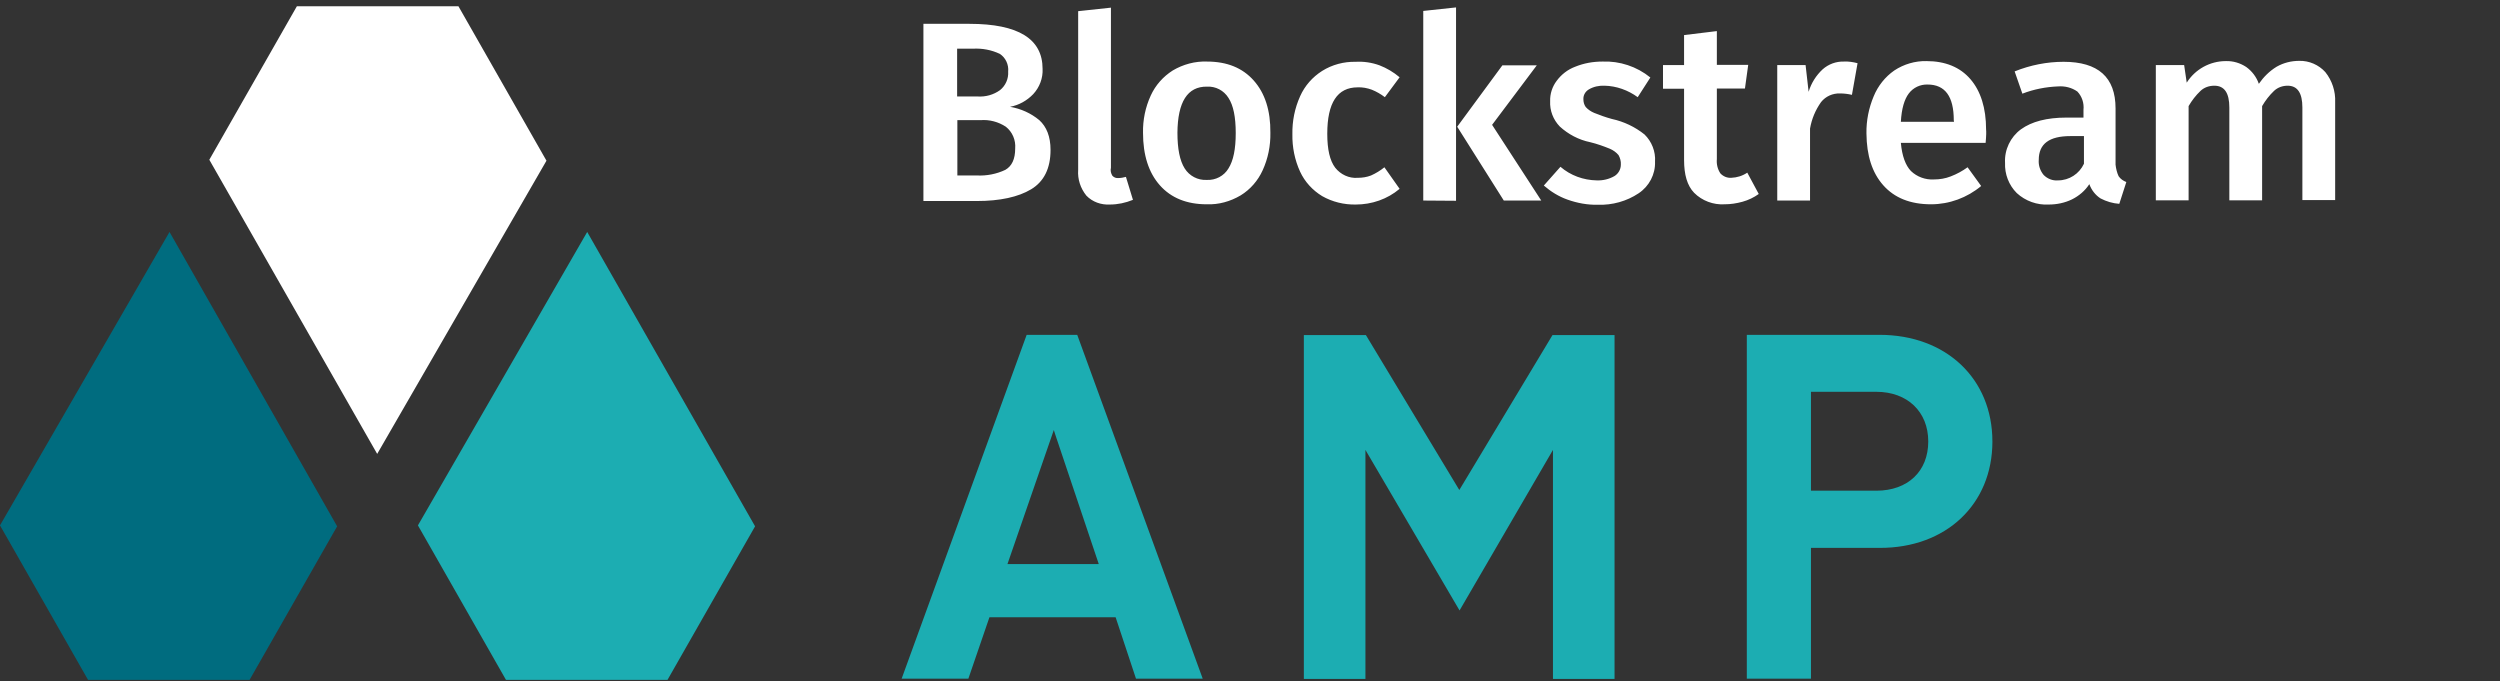 <svg xmlns="http://www.w3.org/2000/svg" width="400" height="109" viewBox="0 0 400 109">
    <rect x="0" y="0" width="400" height="109" fill="#333333" stroke="none"/>
    <g fill="none" fill-rule="evenodd">
        <g>
            <g>
                <g>
                    <path fill="#FFF" d="M47.501 0L33.49 24.562 60.35 71.625 87.435 24.712 73.349 0z" transform="translate(0 .5) translate(0 .5)"/>
                    <path fill="#1CADB2" d="M66.868 83.062L80.954 107.775 106.802 107.775 120.813 83.212 93.953 36.112z" transform="translate(0 .5) translate(0 .5)"/>
                    <path fill="#006C7F" d="M0 83.062L14.085 107.775 39.934 107.775 53.944 83.212 27.122 36.112z" transform="translate(0 .5) translate(0 .5)"/>
                </g>
                <g>
                    <path fill="#FFF" d="M16.857 26.175c1.049-.6 1.573-1.725 1.573-3.412.112-1.35-.45-2.663-1.498-3.488-1.2-.787-2.623-1.162-4.046-1.05H9.178v8.85h3.146c1.536.075 3.11-.225 4.533-.9zM9.14 14.438h3.296c1.274.075 2.51-.263 3.56-1.013.898-.712 1.385-1.837 1.31-2.962.113-1.125-.412-2.25-1.348-2.85-1.349-.638-2.81-.9-4.27-.825H9.14v7.65zm13.148 3.787c1.162 1.05 1.798 2.625 1.798 4.763 0 2.962-1.049 5.062-3.109 6.3-2.06 1.237-4.982 1.875-8.69 1.875H3.746V2.813h7.38c7.79 0 11.687 2.4 11.687 7.2.075 1.5-.487 2.962-1.499 4.05-1.011 1.05-2.285 1.762-3.708 2.025 1.723.3 3.334 1.012 4.682 2.137zM33.976 27.113c.224.262.599.412.936.375.412 0 .824-.075 1.236-.188l1.124 3.675c-1.199.488-2.435.75-3.708.75-1.386.075-2.772-.412-3.746-1.425-.937-1.162-1.424-2.625-1.311-4.125V.788L33.75.225v25.613c-.112.45 0 .9.225 1.275M44.39 20.25c0 2.55.374 4.462 1.16 5.7.75 1.2 2.098 1.912 3.522 1.837 1.423.075 2.772-.637 3.483-1.837.787-1.238 1.162-3.113 1.162-5.663 0-2.55-.375-4.425-1.162-5.625-.749-1.2-2.06-1.875-3.446-1.8-3.109-.037-4.682 2.438-4.72 7.388m12.212-8.363c1.798 2.025 2.697 4.8 2.66 8.363.037 2.062-.375 4.125-1.237 6-.749 1.65-1.985 3.075-3.52 4.012-1.649.975-3.522 1.5-5.432 1.425-3.184 0-5.694-1.012-7.492-3.037s-2.697-4.838-2.697-8.4c-.038-2.063.374-4.088 1.236-5.963.75-1.65 1.985-3.037 3.521-4.012 1.648-.975 3.559-1.5 5.47-1.425 3.22 0 5.693 1.012 7.491 3.037M76.717 9.45c1.161.45 2.247 1.088 3.221 1.913l-2.36 3.187c-.636-.487-1.348-.9-2.098-1.2-.711-.262-1.498-.412-2.247-.375-3.26 0-4.87 2.475-4.87 7.425 0 2.513.412 4.313 1.274 5.438.861 1.087 2.21 1.725 3.596 1.612.749 0 1.461-.112 2.135-.375.75-.337 1.498-.787 2.136-1.312l2.434 3.45c-1.948 1.65-4.458 2.512-7.005 2.512-1.873.038-3.746-.412-5.394-1.35-1.536-.937-2.772-2.287-3.52-3.9-.863-1.875-1.275-3.937-1.237-6-.038-2.1.374-4.162 1.236-6.075.75-1.687 1.985-3.075 3.521-4.05 1.61-1.012 3.484-1.5 5.357-1.462 1.273-.075 2.584.112 3.82.562M102.601 31.087h-5.993l-7.455-11.812 7.23-9.825h5.506l-7.154 9.525 7.866 12.112zm-18.88 0V.75l5.245-.563v30.938l-5.244-.038zM120.057 11.4l-2.023 3.15c-1.536-1.125-3.409-1.8-5.319-1.838-.862-.037-1.76.15-2.51.6-.562.338-.899.938-.861 1.575 0 .45.112.863.374 1.238.375.412.824.712 1.349.937.936.375 1.873.713 2.847.975 1.91.413 3.708 1.275 5.207 2.475 1.16 1.125 1.798 2.738 1.685 4.35.075 2.025-.936 3.938-2.622 5.063-1.91 1.275-4.195 1.912-6.518 1.837-1.648.038-3.296-.262-4.87-.825-1.386-.487-2.66-1.275-3.783-2.25l2.66-3c1.61 1.388 3.67 2.138 5.806 2.175.974.038 1.948-.187 2.81-.675.636-.375 1.048-1.087 1.048-1.837.038-.525-.112-1.088-.374-1.538-.375-.45-.862-.787-1.386-1.012-1.012-.413-2.06-.788-3.147-1.05-1.836-.375-3.522-1.275-4.87-2.513-1.049-1.087-1.61-2.55-1.536-4.05-.037-1.162.338-2.325 1.05-3.262.748-1.013 1.76-1.8 2.959-2.25 1.386-.563 2.846-.825 4.345-.825 2.772-.113 5.506.787 7.679 2.55M134.816 31.275c-.936.262-1.91.412-2.884.412-1.798.113-3.597-.562-4.87-1.837-1.124-1.163-1.61-2.925-1.61-5.25V13.2h-3.372V9.412h3.371v-4.8l5.245-.637v5.4h5.019l-.524 3.787h-4.495V24.45c-.075.787.112 1.612.561 2.287.45.488 1.086.75 1.724.713.936-.038 1.797-.3 2.584-.825l1.835 3.412c-.786.563-1.647.975-2.584 1.238M153.208 9.113l-.899 5.062c-.636-.15-1.273-.225-1.91-.225-1.161-.037-2.285.45-3.034 1.388-.9 1.275-1.499 2.7-1.76 4.237v11.513h-5.245V9.413h4.533l.486 4.275c.413-1.388 1.2-2.625 2.248-3.6.937-.825 2.135-1.275 3.409-1.238.749-.037 1.46.075 2.172.263M168.604 18.225c0-3.788-1.386-5.7-4.195-5.7-1.162-.037-2.285.487-2.997 1.425-.712.938-1.161 2.438-1.274 4.538h8.504l-.038-.263zm5.095 3.637h-13.56c.187 2.1.748 3.6 1.61 4.5.974.938 2.323 1.426 3.671 1.35.937 0 1.836-.15 2.697-.487.974-.375 1.873-.863 2.697-1.463l2.173 3c-2.248 1.875-5.094 2.925-8.016 2.925-3.297 0-5.844-1.012-7.642-3.037s-2.66-4.762-2.697-8.287c-.037-2.063.374-4.088 1.161-5.963.675-1.65 1.836-3.113 3.297-4.125 1.535-1.013 3.333-1.537 5.132-1.5 3.034 0 5.393.975 7.042 2.887 1.648 1.913 2.51 4.613 2.51 8.063.037.262.037.975-.075 2.137zM189.432 25.2v-4.425h-2.173c-3.371 0-5.057 1.238-5.057 3.788-.075.9.225 1.762.787 2.437.599.6 1.423.938 2.284.863 1.799 0 3.41-1.05 4.159-2.663m5.544 1.988c.3.45.749.75 1.236.937l-1.124 3.488c-1.049-.075-2.06-.375-2.997-.863-.824-.525-1.46-1.35-1.798-2.287-.674 1.05-1.648 1.875-2.772 2.437-1.161.563-2.435.825-3.708.825-1.873.113-3.746-.562-5.132-1.837-1.274-1.275-1.948-3.038-1.873-4.838-.112-2.1.861-4.125 2.547-5.362 1.723-1.238 4.12-1.875 7.305-1.875h2.697v-1.238c.112-1.05-.225-2.137-.974-2.925-.9-.637-1.986-.9-3.072-.825-1.948.075-3.896.45-5.731 1.163l-1.237-3.563c2.51-1.012 5.17-1.537 7.83-1.537 5.544 0 8.316 2.475 8.316 7.462v9c.075.638.224 1.275.487 1.838M228.052 10.537c1.086 1.35 1.648 3.075 1.573 4.8v15.675h-5.244V16.2c0-2.325-.786-3.487-2.36-3.487-.787 0-1.573.262-2.172.825-.75.712-1.387 1.537-1.911 2.437V31.05h-5.244V16.2c0-2.325-.787-3.487-2.397-3.487-.825 0-1.611.262-2.21.825-.75.712-1.387 1.537-1.91 2.437V31.05h-5.245V9.412h4.532l.412 2.813c1.349-2.137 3.709-3.45 6.256-3.45 1.161-.037 2.285.3 3.259.938.936.675 1.648 1.612 2.023 2.7.75-1.088 1.686-2.026 2.847-2.738 1.123-.638 2.36-.938 3.633-.938 1.574-.037 3.11.638 4.158 1.8" transform="translate(0 .5) translate(144 .5)"/>
                    <path fill="#1CADB2" d="M24.61 67.8l.263.825 6.93 20.625h-14.61l7.418-21.45zm9.89 29.962l3.259 9.826h10.676L28.357 52.575h-8.091L.262 107.588h10.676l3.372-9.826H34.5zM145.754 77.512V61.688h10.451c4.982 0 8.316 3.187 8.316 7.95 0 4.762-3.259 7.874-8.316 7.874h-10.451zm29.03-7.875c0-10.05-7.416-17.062-18.054-17.062h-21.24v55.012h10.264V86.662h10.976c10.638.038 18.055-6.974 18.055-17.025zM114.326 107.625L114.326 52.613 104.399 52.613 89.49 77.4 74.544 52.613 64.617 52.613 64.617 107.625 74.469 107.625 74.469 70.988 89.528 96.675 104.474 70.988 104.474 107.625z" transform="translate(0 .5) translate(144 .5)"/>
                </g>
            </g>
        </g>
    </g>
</svg>
